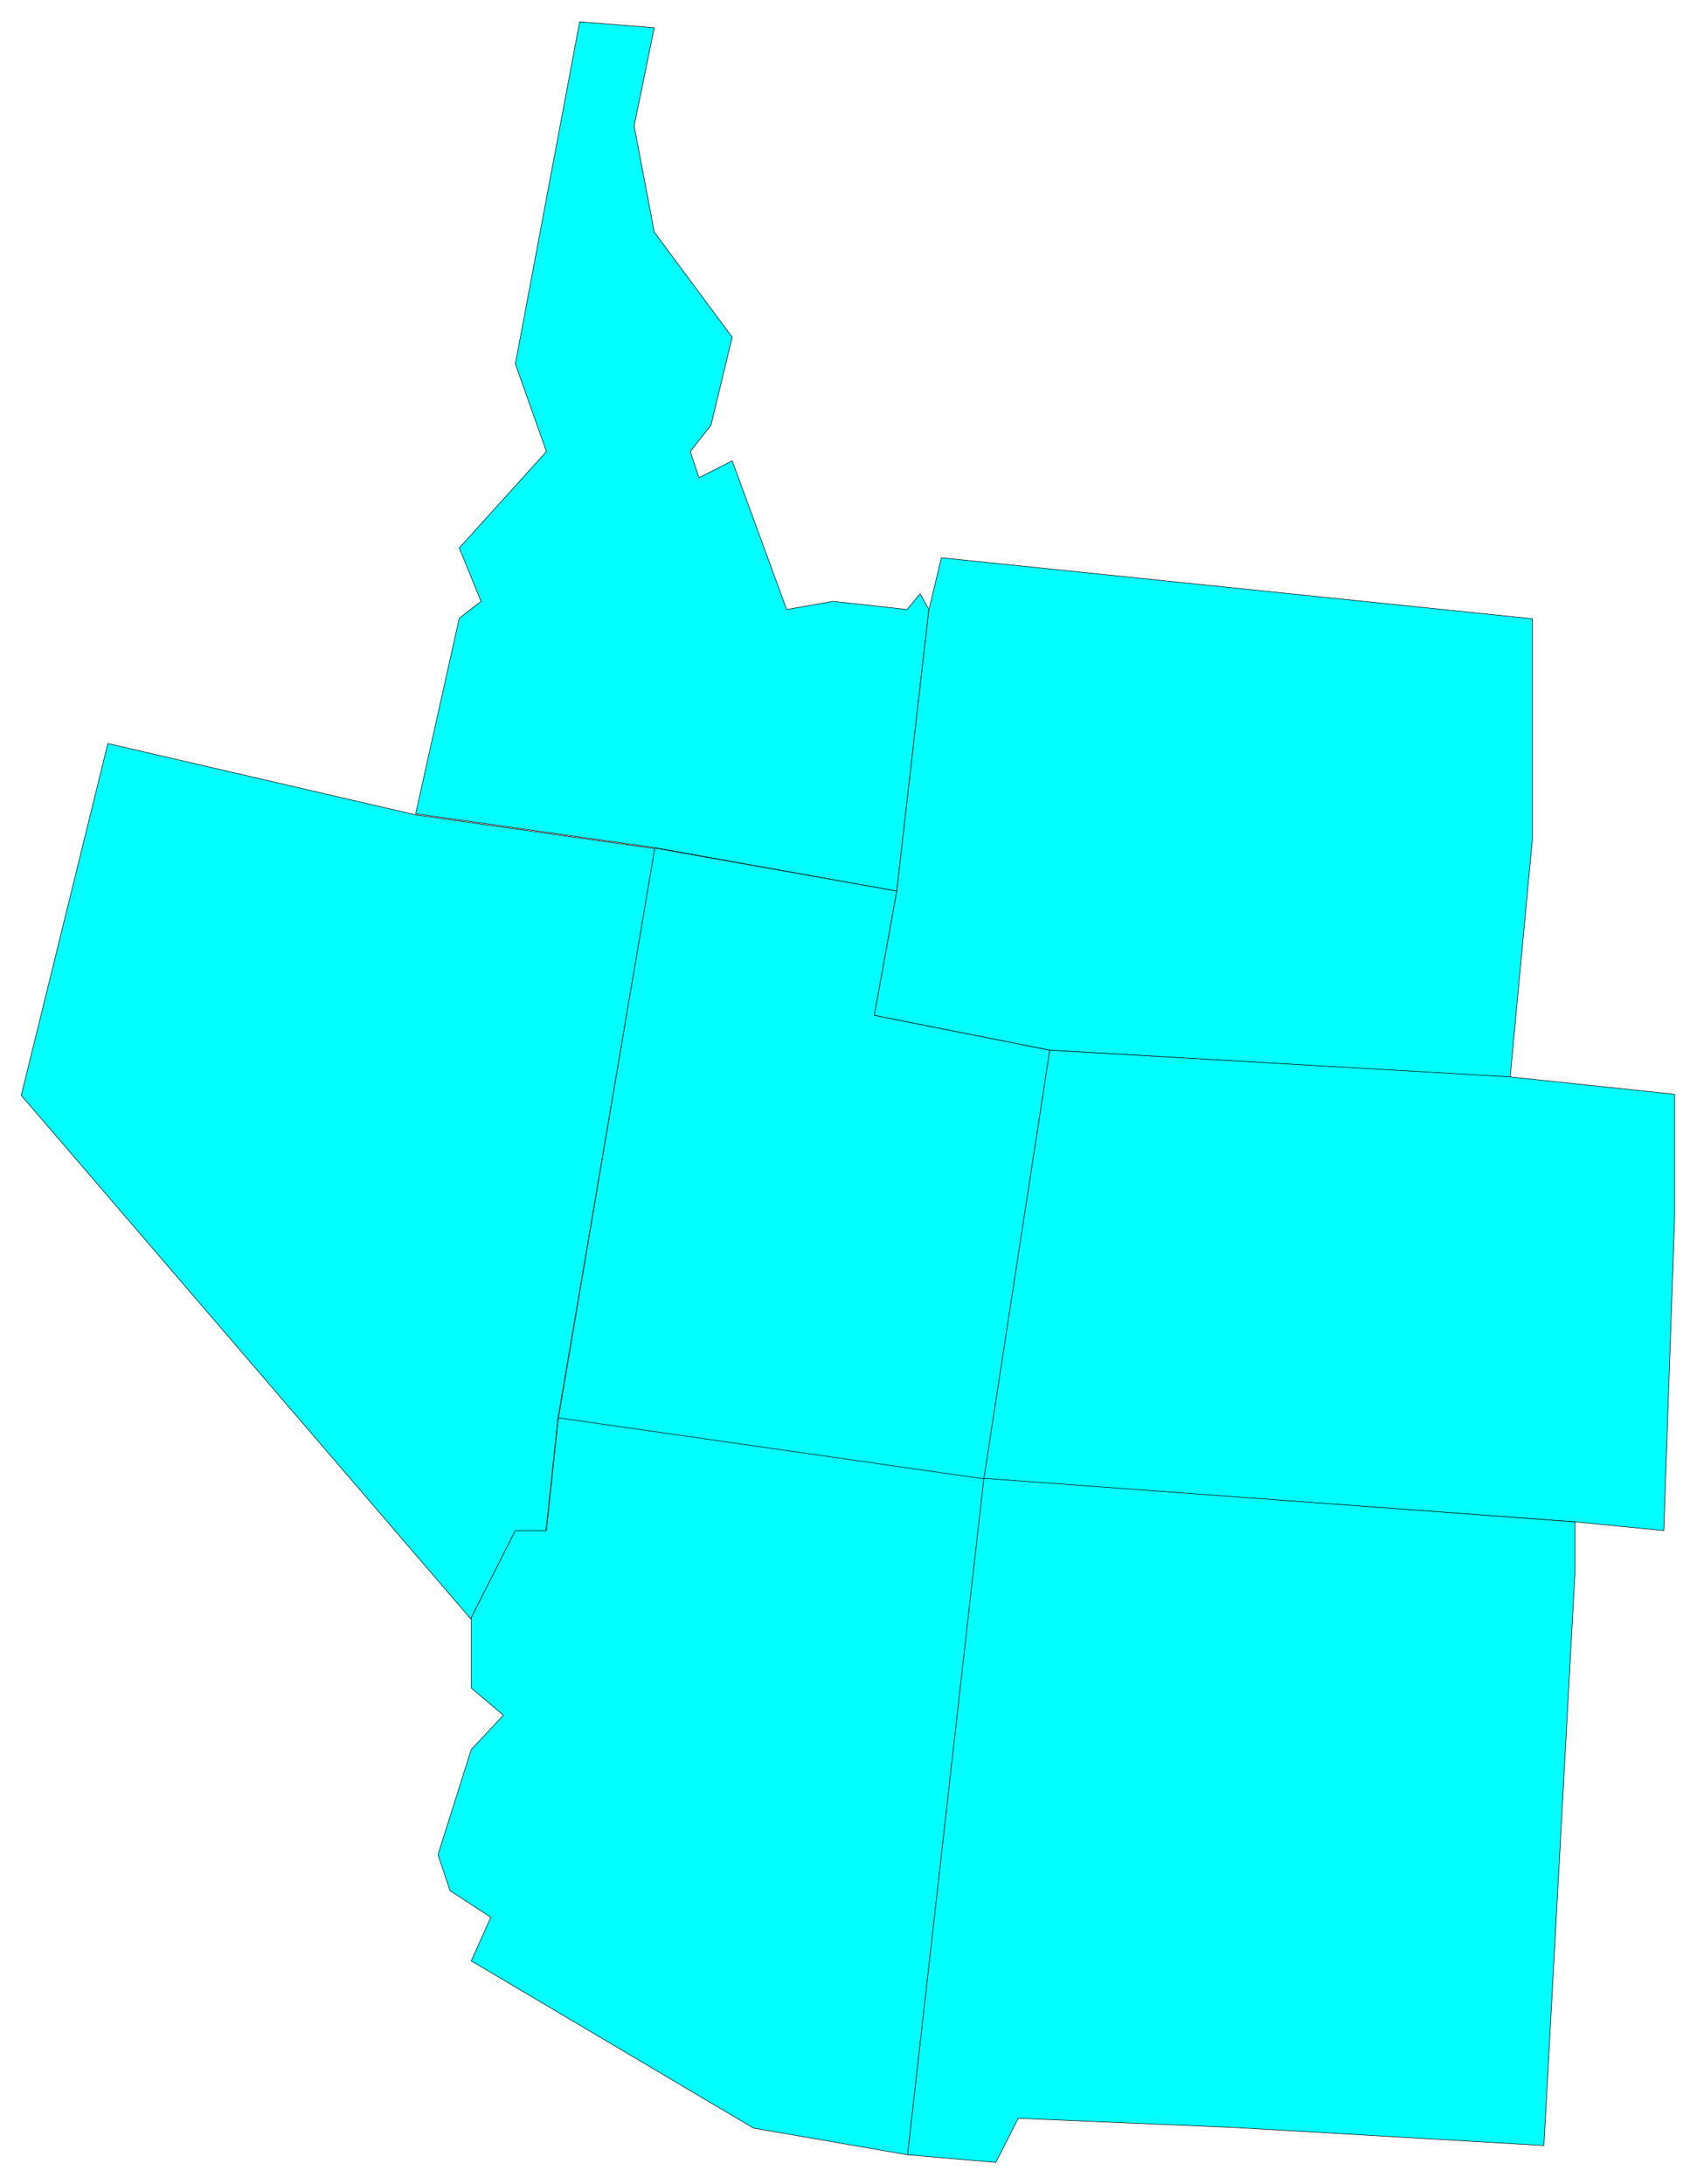 <svg xmlns="http://www.w3.org/2000/svg" width="493.465" height="635.248" fill-rule="evenodd" stroke-linecap="round" preserveAspectRatio="none" viewBox="0 0 3115 4010"><style>.pen0{stroke:#000;stroke-width:1;stroke-linejoin:round}.brush1{fill:#0ff}</style><path d="m763 1496 439 62-178 1047-22 207h-57l-81 160-825-961 159-646 565 131z" class="pen0 brush1"/><path d="m1064 40 137 11-37 180 37 195 143 193-39 162-38 48 16 48 61-31 100 273 85-15 136 15 24-29 16 29-59 517-445-80-438-62 80-359 40-31-40-98 160-177-57-161 118-628z" class="pen0 brush1"/><path d="m1202 1557 444 79-41 228 322 64-121 788-781-112 177-1047z" class="pen0 brush1"/><path d="m865 2970 81-160h57l22-207 781 112-140 1241-283-49-518-307 36-80-75-49-22-66 61-193 59-63-59-50v-129zm1948-1834v403l-41 439-845-50-322-64 41-227 59-517 23-96 1085 112z" class="pen0 brush1"/><path d="m1927 1928 844 49 303 32v224l-20 577-163-16-1085-79 121-787z" class="pen0 brush1"/><path d="m1806 2714 1085 80v94l-57 1051-566-33-399-17-41 81-162-14 140-1242z" class="pen0 brush1"/></svg>
